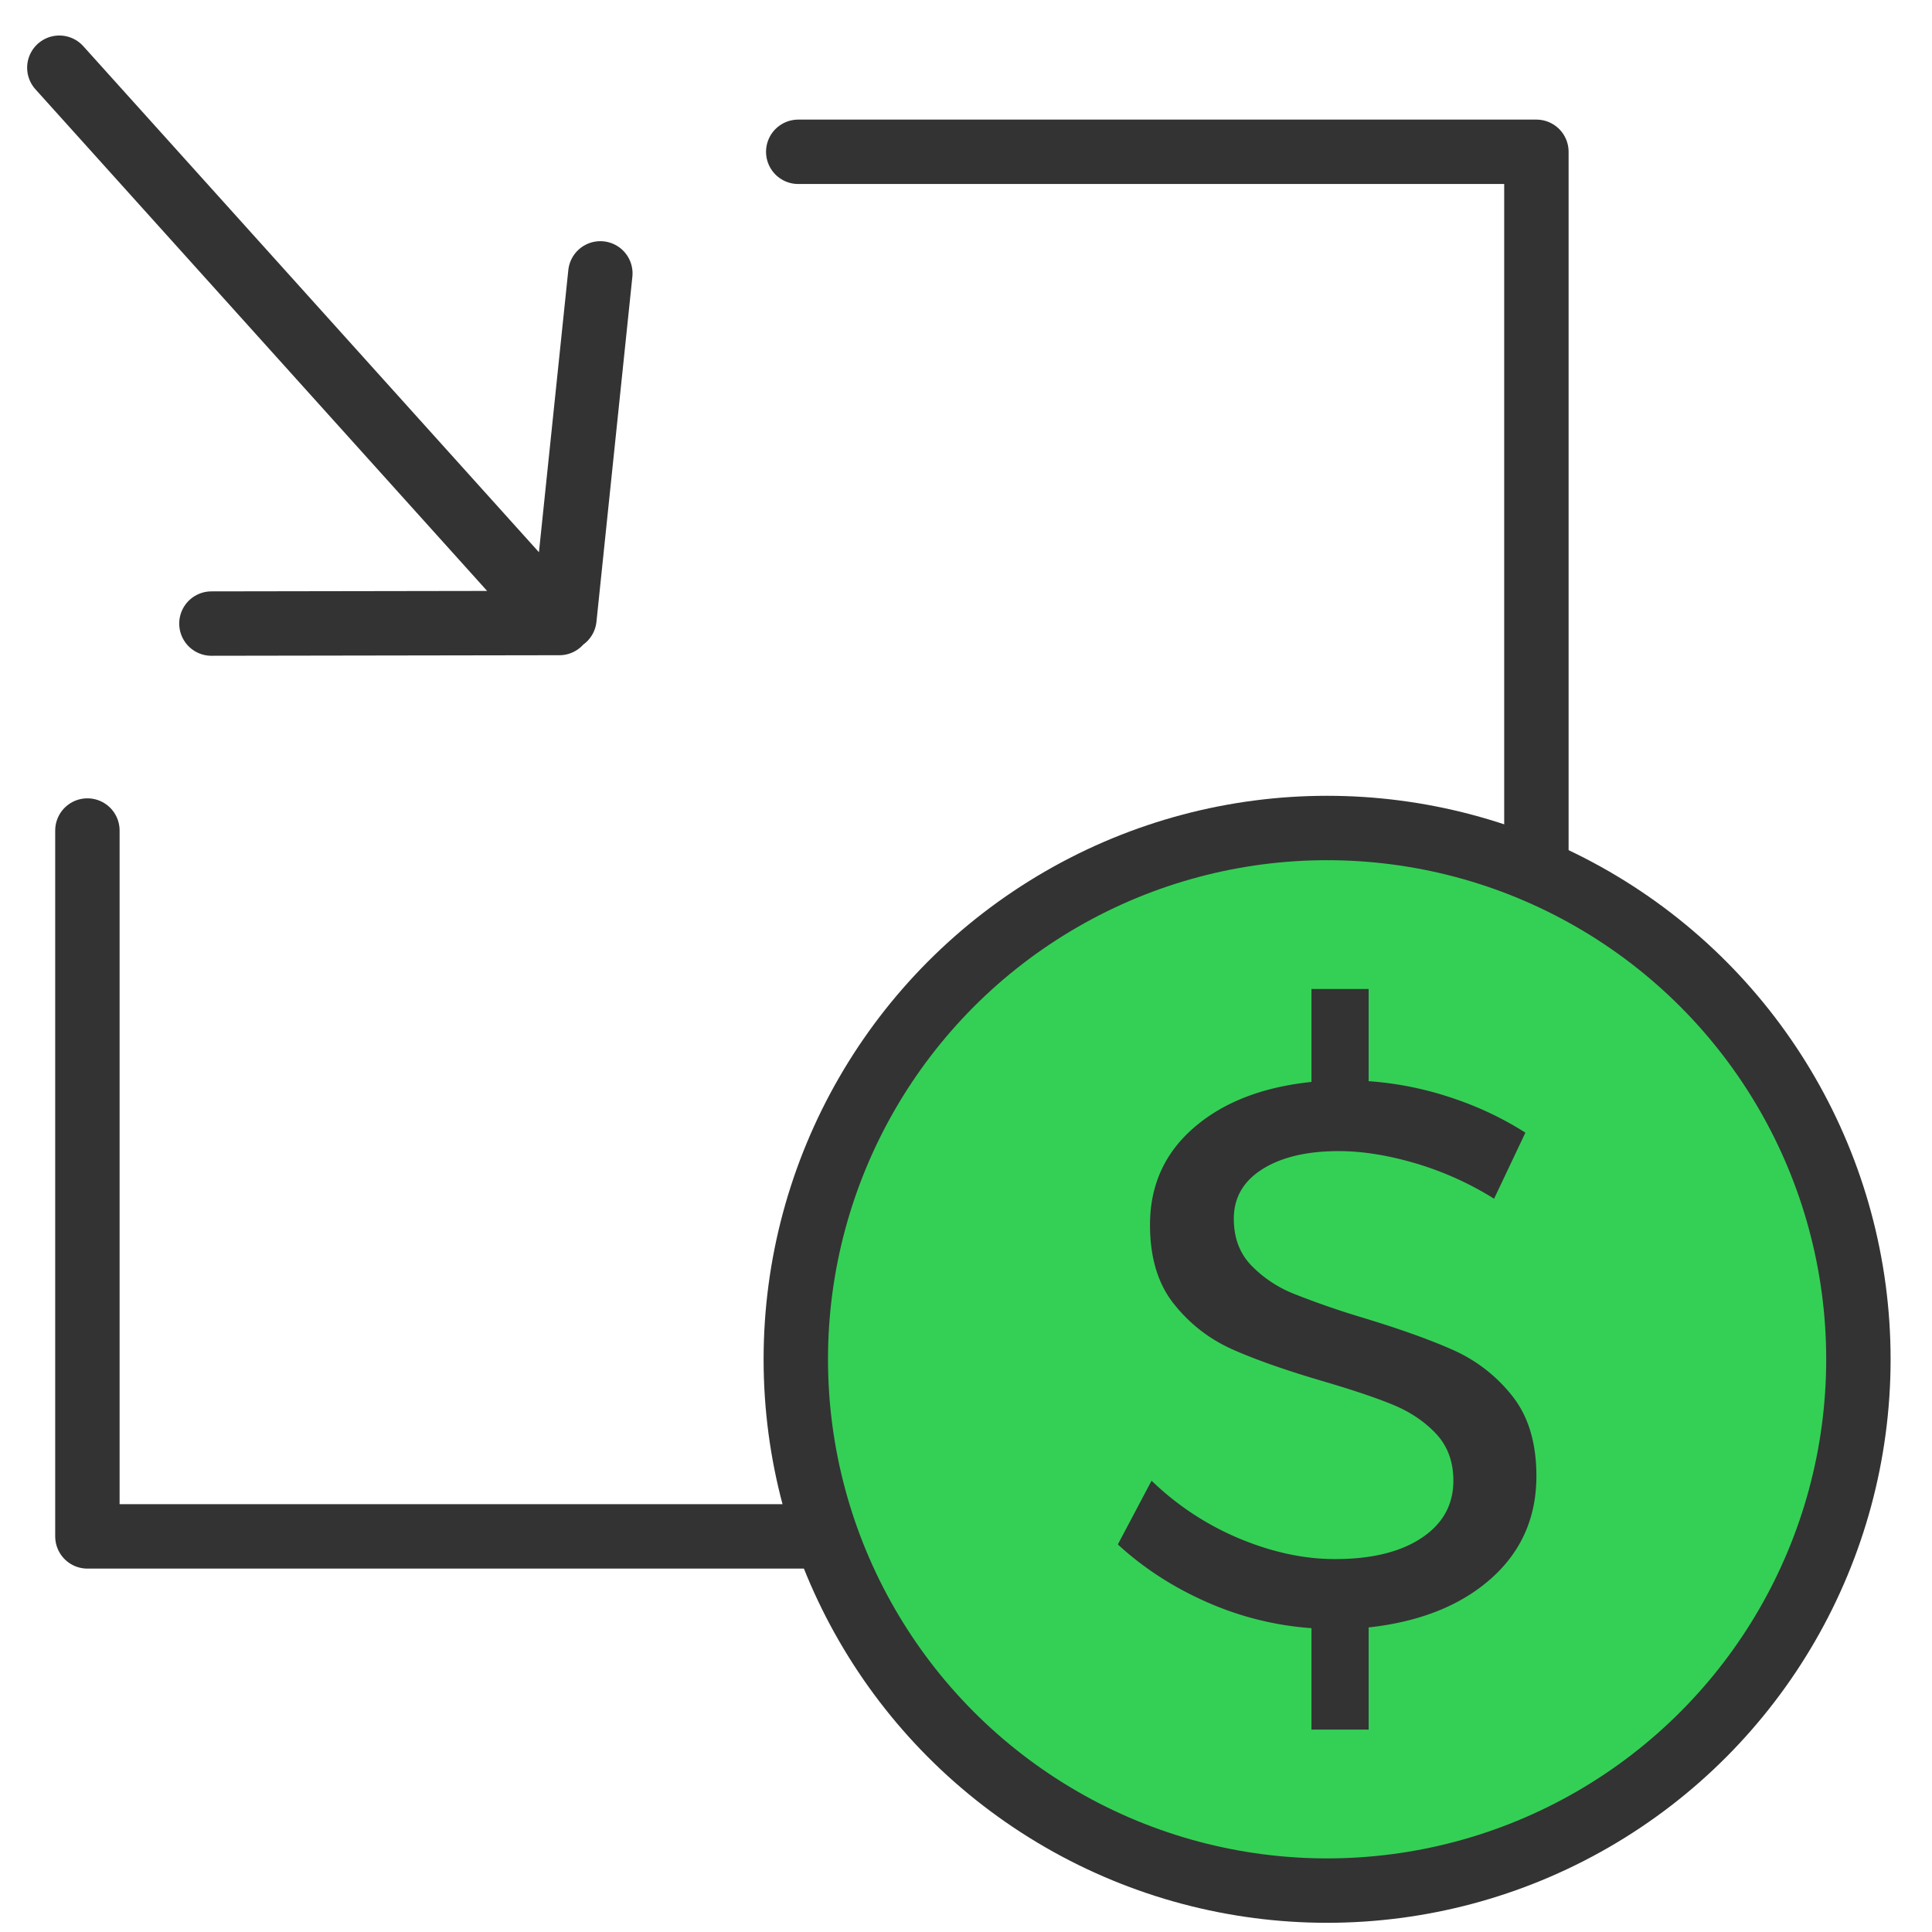 <svg width="42" height="42" xmlns="http://www.w3.org/2000/svg"><g transform="translate(-3 -3)" fill="none" fill-rule="evenodd"><path stroke="#333" stroke-width="1.4" stroke-linecap="round" stroke-linejoin="round" d="M20.353 6.3H36.4v30.1H4.9V21.055"/><circle stroke="#333" stroke-width="1.4" fill="#34D056" stroke-linecap="round" stroke-linejoin="round" cx="31.85" cy="32.55" r="11.55"/><path d="M4.29 4.472l10.87 12.072-7.564.012m7.674-.111l.781-7.502" stroke="#333" stroke-linecap="round" stroke-linejoin="round" stroke-width="1.4"/><path d="M32.753 40.6v-2.221c1.114-.123 2-.476 2.659-1.06.659-.585.988-1.329.988-2.23 0-.724-.176-1.306-.528-1.746a3.383 3.383 0 00-1.278-.993c-.5-.223-1.153-.457-1.96-.702a18.44 18.44 0 01-1.517-.526 2.657 2.657 0 01-.92-.618c-.25-.262-.375-.598-.375-1.01 0-.457.207-.816.622-1.078.415-.261.969-.392 1.662-.392.5 0 1.048.086 1.644.259a6.929 6.929 0 011.73.776l.681-1.436a7.138 7.138 0 00-1.584-.751 7.259 7.259 0 00-1.824-.368V24.5H31.51v2.02c-1.068.112-1.92.443-2.556.995-.636.55-.954 1.255-.954 2.112 0 .713.173 1.286.52 1.72.346.435.77.763 1.269.986.5.223 1.147.45 1.943.685.647.189 1.161.361 1.542.517.38.156.696.368.946.635s.375.607.375 1.019c0 .523-.23.938-.69 1.244-.46.306-1.088.46-1.884.46-.67 0-1.36-.148-2.07-.443a6.162 6.162 0 01-1.917-1.261l-.733 1.386c.557.512 1.201.93 1.934 1.253a6.797 6.797 0 002.275.567V40.6h1.244z" fill="#333" fill-rule="nonzero"/></g></svg>